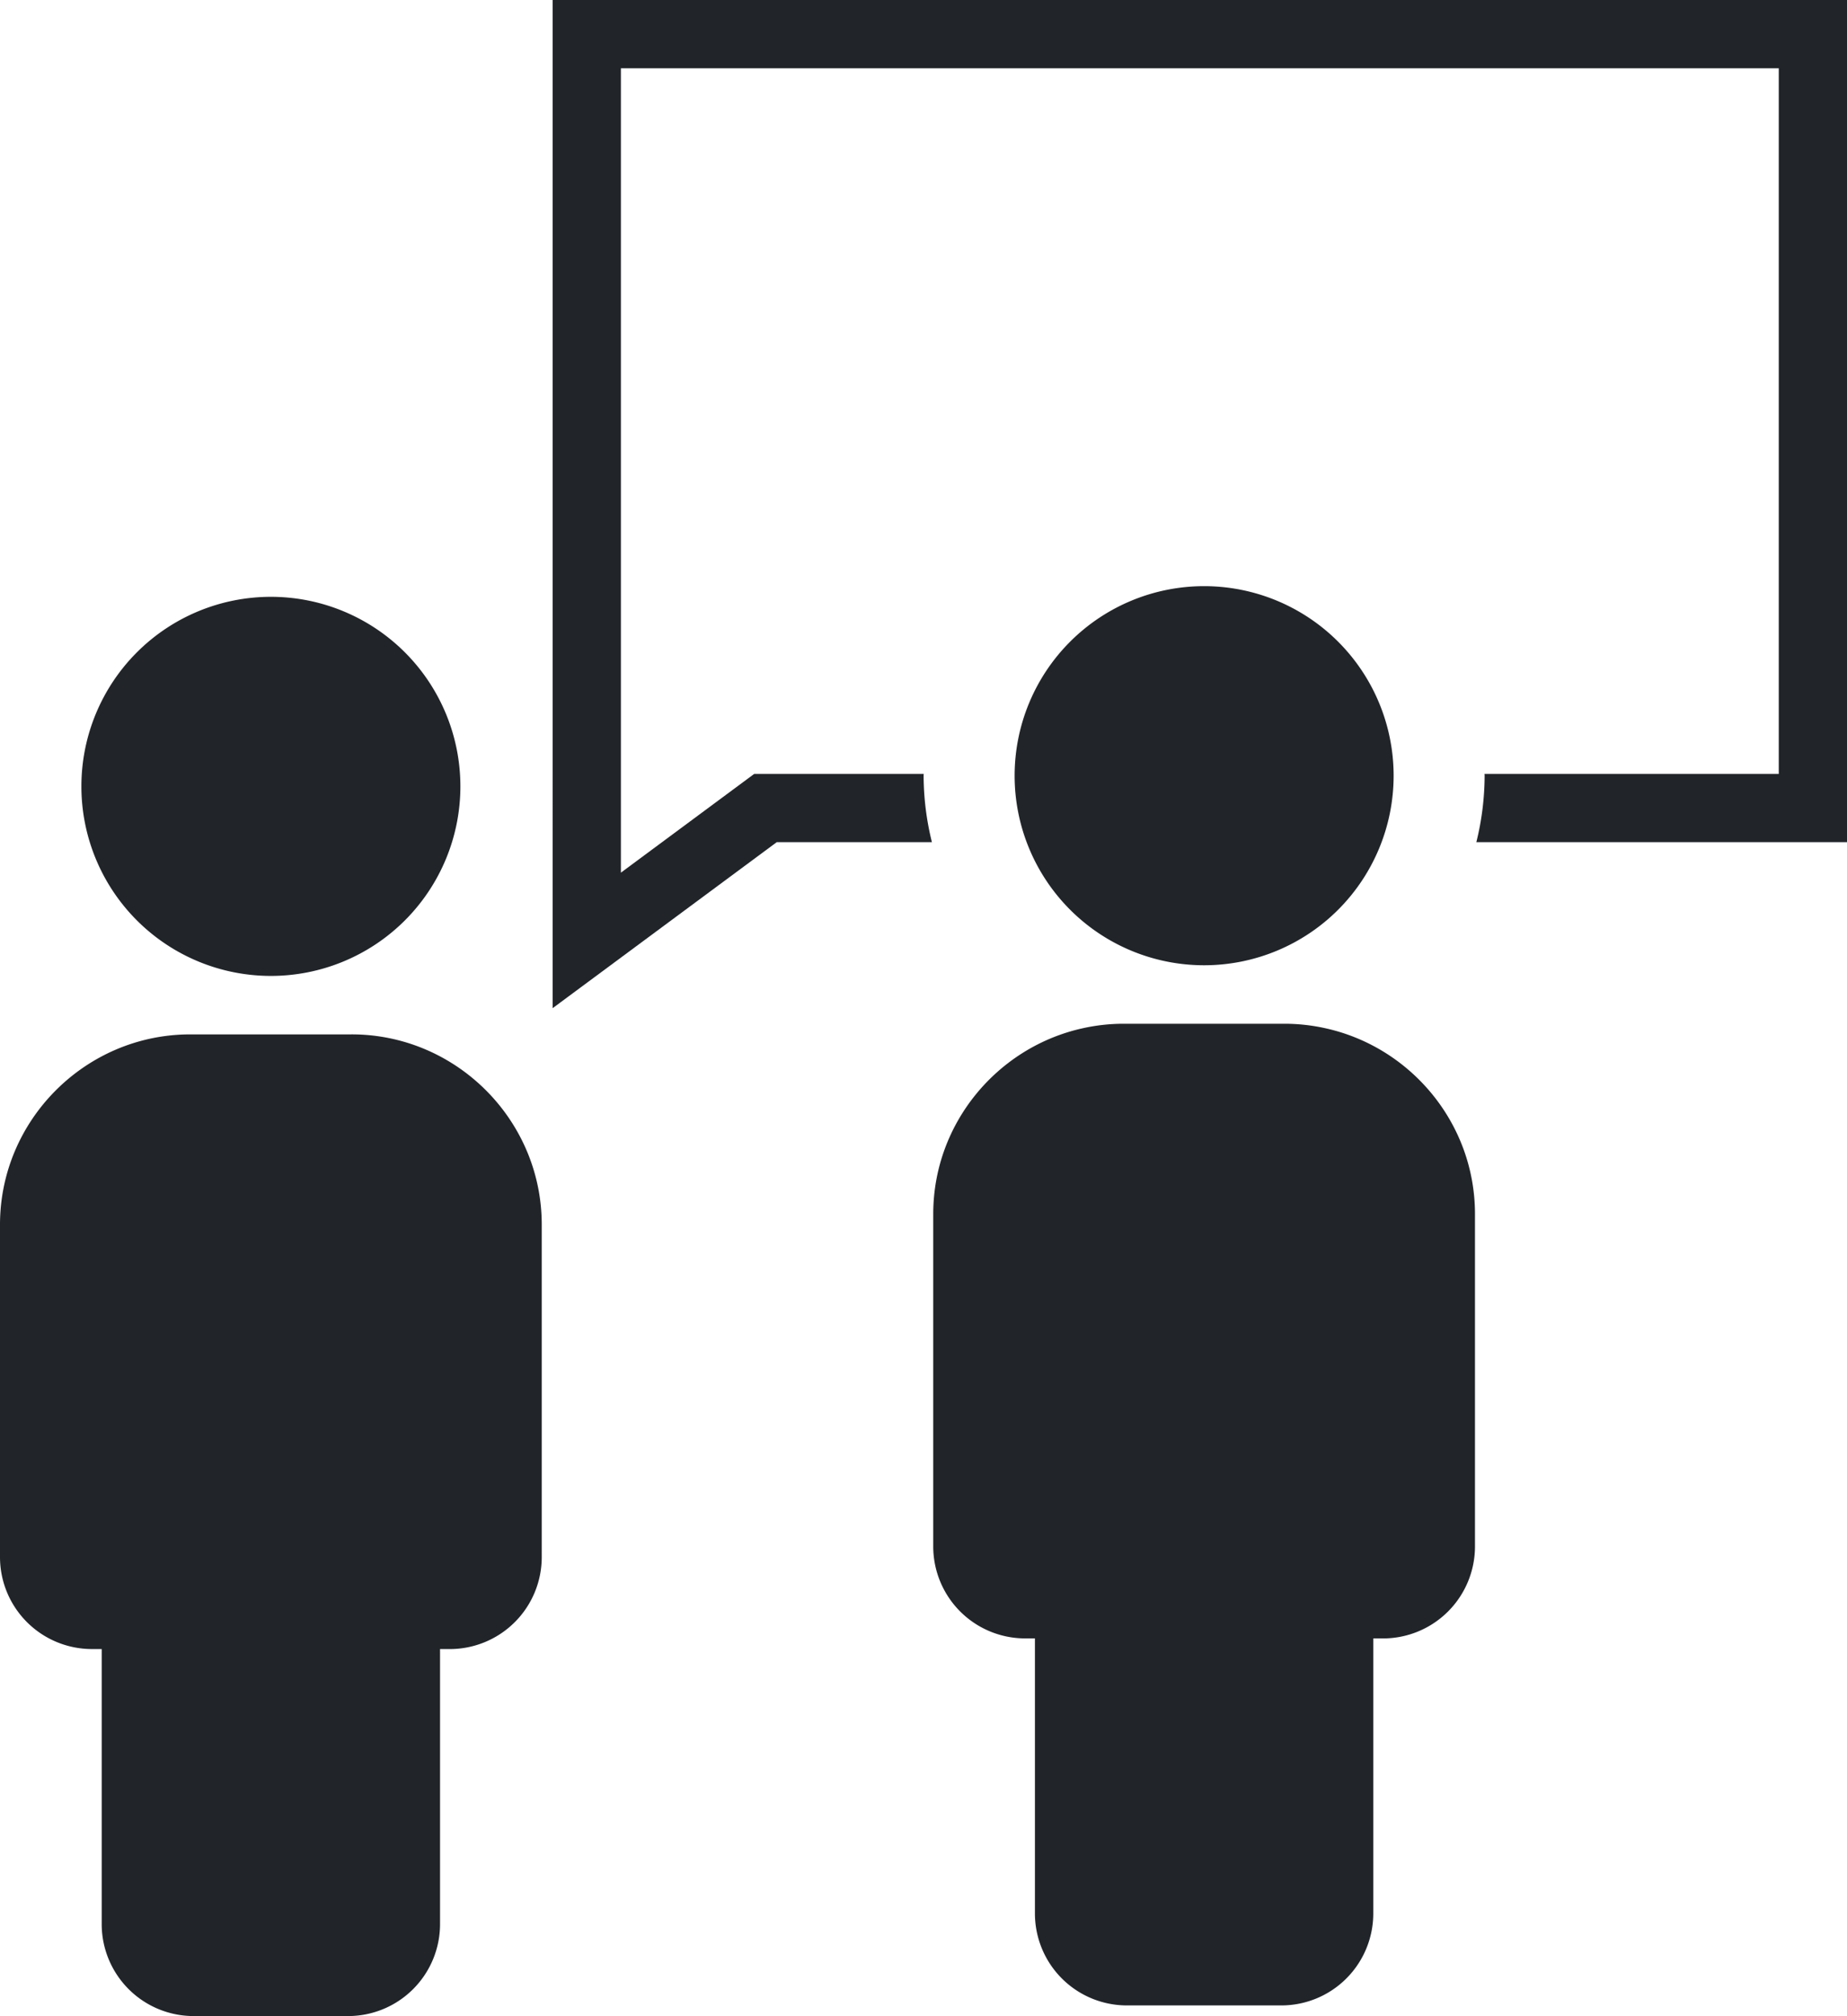 <svg xmlns="http://www.w3.org/2000/svg" width="989.669" height="1079.961" viewBox="0 0 989.669 1079.961">
  <g id="noun-communication-1254839" transform="translate(-105.159 -60.007)">
    <path id="Pfad_1" data-name="Pfad 1" d="M401.29,600.06l120.07-88.922H604.5a149.5,149.5,0,0,1-4.441-35.605c0-.324.047-.637.047-.961l-90.824,0-71.426,52.895V96.581h620.41v378H900.612c0,.324.047.637.047.961a149.488,149.488,0,0,1-4.441,35.605h198.61V60.007H401.288Z" fill="#212529"/>
    <path id="Pfad_2" data-name="Pfad 2" d="M351.85,481.25A101.54,101.54,0,1,1,250.31,379.71,101.547,101.547,0,0,1,351.85,481.25" fill="#212529"/>
    <path id="Pfad_3" data-name="Pfad 3" d="M293.53,614.11H207.069c-56.051,0-101.91,45.863-101.91,101.91V894.24a49.278,49.278,0,0,0,49.129,49.129h5.363v147.47a49.27,49.27,0,0,0,49.129,49.129h83.039a49.27,49.27,0,0,0,49.129-49.129V943.379h5.363a49.278,49.278,0,0,0,49.129-49.129V716.03c.023-56.062-45.84-101.93-101.91-101.93Z" fill="#212529"/>
    <path id="Pfad_4" data-name="Pfad 4" d="M851.9,475.54A101.54,101.54,0,1,1,750.36,374,101.538,101.538,0,0,1,851.9,475.54" fill="#212529"/>
    <path id="Pfad_5" data-name="Pfad 5" d="M605.21,710.32V888.54a49.278,49.278,0,0,0,49.129,49.129H659.7v147.47a49.278,49.278,0,0,0,49.129,49.129H791.87A49.278,49.278,0,0,0,841,1085.139V937.679h5.363a49.278,49.278,0,0,0,49.129-49.129V710.32c0-48.562-34.453-89.426-80.113-99.492a101.518,101.518,0,0,0-21.816-2.426H707.1a101.269,101.269,0,0,0-21.816,2.426c-45.621,10.066-80.074,50.93-80.074,99.492Z" fill="#212529"/>
  </g>
</svg>
